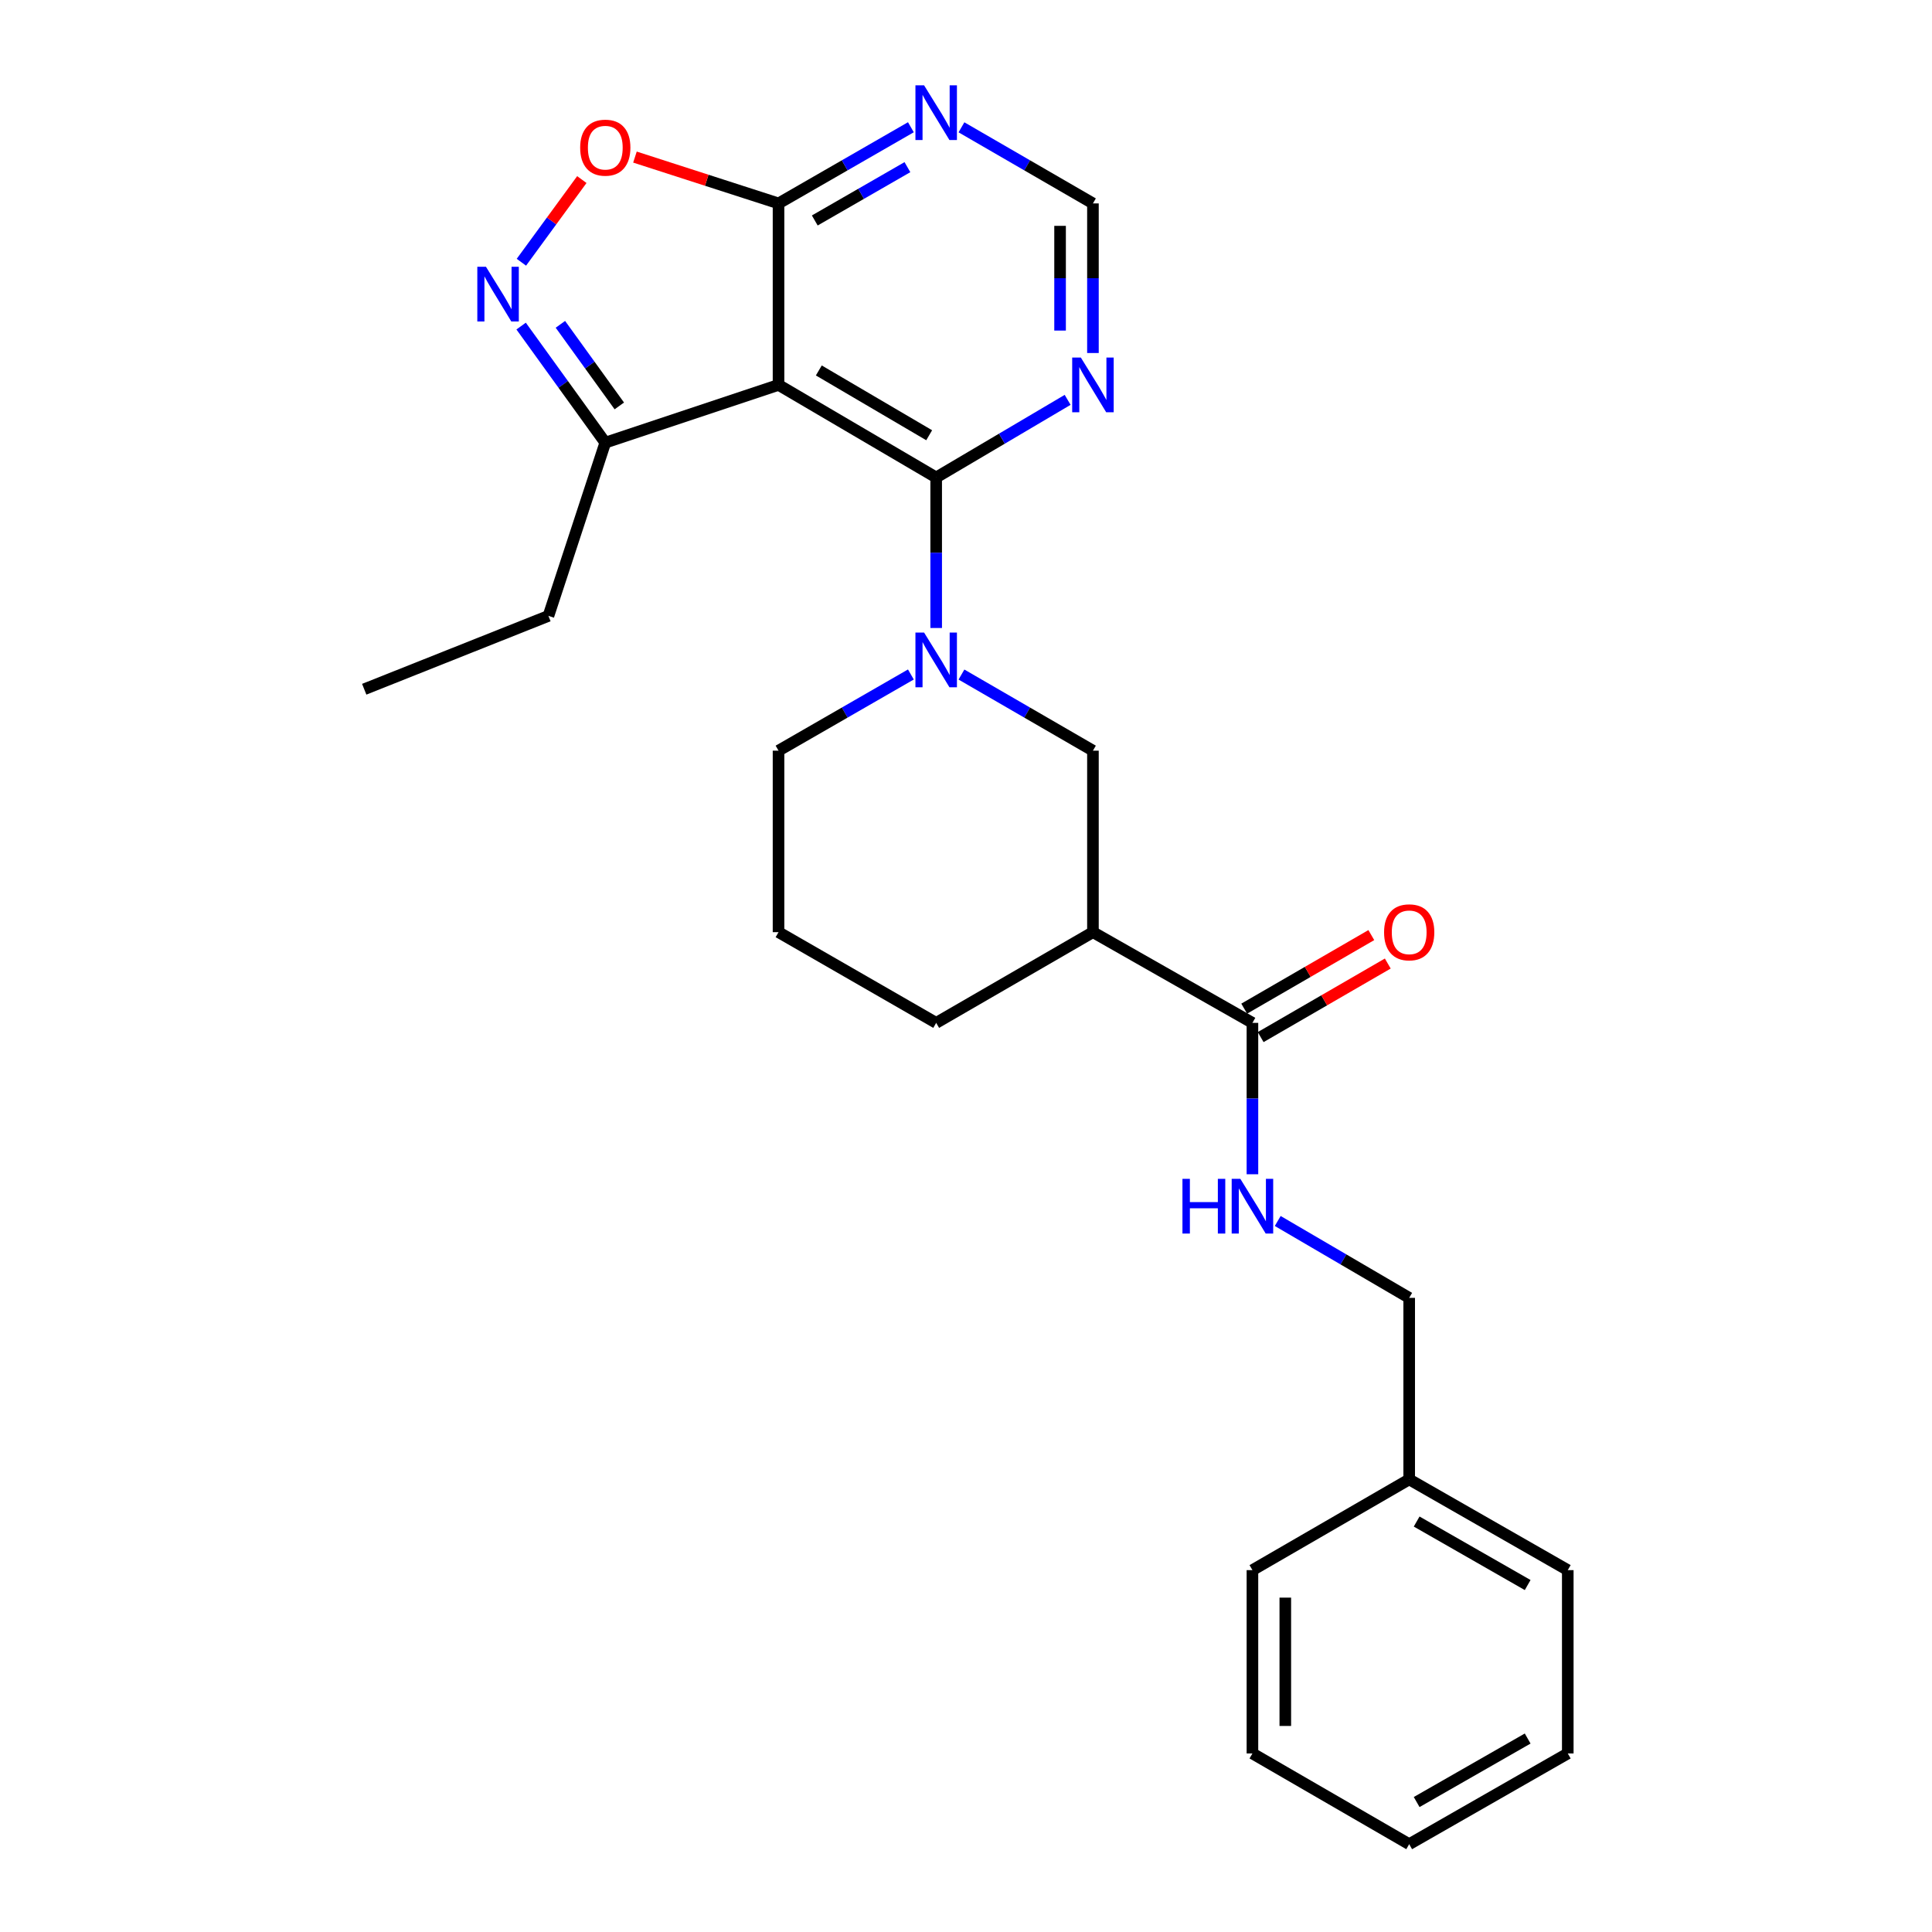 <?xml version='1.0' encoding='iso-8859-1'?>
<svg version='1.1' baseProfile='full'
              xmlns='http://www.w3.org/2000/svg'
                      xmlns:rdkit='http://www.rdkit.org/xml'
                      xmlns:xlink='http://www.w3.org/1999/xlink'
                  xml:space='preserve'
width='1000px' height='1000px' viewBox='0 0 1000 1000'>
<!-- END OF HEADER -->
<rect style='opacity:1.0;fill:#FFFFFF;stroke:none' width='1000' height='1000' x='0' y='0'> </rect>
<path class='bond-0' d='M 484.566,247.137 L 402.966,199.23' style='fill:none;fill-rule:evenodd;stroke:#000000;stroke-width:6px;stroke-linecap:butt;stroke-linejoin:miter;stroke-opacity:1' />
<path class='bond-0' d='M 480.939,225.281 L 423.819,191.746' style='fill:none;fill-rule:evenodd;stroke:#000000;stroke-width:6px;stroke-linecap:butt;stroke-linejoin:miter;stroke-opacity:1' />
<path class='bond-1' d='M 484.566,247.137 L 484.566,286.094' style='fill:none;fill-rule:evenodd;stroke:#000000;stroke-width:6px;stroke-linecap:butt;stroke-linejoin:miter;stroke-opacity:1' />
<path class='bond-1' d='M 484.566,286.094 L 484.566,325.051' style='fill:none;fill-rule:evenodd;stroke:#0000FF;stroke-width:6px;stroke-linecap:butt;stroke-linejoin:miter;stroke-opacity:1' />
<path class='bond-8' d='M 484.566,247.137 L 518.587,227.05' style='fill:none;fill-rule:evenodd;stroke:#000000;stroke-width:6px;stroke-linecap:butt;stroke-linejoin:miter;stroke-opacity:1' />
<path class='bond-8' d='M 518.587,227.05 L 552.608,206.962' style='fill:none;fill-rule:evenodd;stroke:#0000FF;stroke-width:6px;stroke-linecap:butt;stroke-linejoin:miter;stroke-opacity:1' />
<path class='bond-3' d='M 402.966,199.23 L 402.966,105.287' style='fill:none;fill-rule:evenodd;stroke:#000000;stroke-width:6px;stroke-linecap:butt;stroke-linejoin:miter;stroke-opacity:1' />
<path class='bond-7' d='M 402.966,199.23 L 313.295,229.114' style='fill:none;fill-rule:evenodd;stroke:#000000;stroke-width:6px;stroke-linecap:butt;stroke-linejoin:miter;stroke-opacity:1' />
<path class='bond-9' d='M 497.65,349.146 L 531.677,368.845' style='fill:none;fill-rule:evenodd;stroke:#0000FF;stroke-width:6px;stroke-linecap:butt;stroke-linejoin:miter;stroke-opacity:1' />
<path class='bond-9' d='M 531.677,368.845 L 565.703,388.543' style='fill:none;fill-rule:evenodd;stroke:#000000;stroke-width:6px;stroke-linecap:butt;stroke-linejoin:miter;stroke-opacity:1' />
<path class='bond-15' d='M 471.473,349.109 L 437.22,368.826' style='fill:none;fill-rule:evenodd;stroke:#0000FF;stroke-width:6px;stroke-linecap:butt;stroke-linejoin:miter;stroke-opacity:1' />
<path class='bond-15' d='M 437.22,368.826 L 402.966,388.543' style='fill:none;fill-rule:evenodd;stroke:#000000;stroke-width:6px;stroke-linecap:butt;stroke-linejoin:miter;stroke-opacity:1' />
<path class='bond-2' d='M 269.734,168.779 L 291.514,198.947' style='fill:none;fill-rule:evenodd;stroke:#0000FF;stroke-width:6px;stroke-linecap:butt;stroke-linejoin:miter;stroke-opacity:1' />
<path class='bond-2' d='M 291.514,198.947 L 313.295,229.114' style='fill:none;fill-rule:evenodd;stroke:#000000;stroke-width:6px;stroke-linecap:butt;stroke-linejoin:miter;stroke-opacity:1' />
<path class='bond-2' d='M 290.06,167.871 L 305.307,188.988' style='fill:none;fill-rule:evenodd;stroke:#0000FF;stroke-width:6px;stroke-linecap:butt;stroke-linejoin:miter;stroke-opacity:1' />
<path class='bond-2' d='M 305.307,188.988 L 320.554,210.106' style='fill:none;fill-rule:evenodd;stroke:#000000;stroke-width:6px;stroke-linecap:butt;stroke-linejoin:miter;stroke-opacity:1' />
<path class='bond-27' d='M 269.871,135.738 L 285.515,114.343' style='fill:none;fill-rule:evenodd;stroke:#0000FF;stroke-width:6px;stroke-linecap:butt;stroke-linejoin:miter;stroke-opacity:1' />
<path class='bond-27' d='M 285.515,114.343 L 301.158,92.947' style='fill:none;fill-rule:evenodd;stroke:#FF0000;stroke-width:6px;stroke-linecap:butt;stroke-linejoin:miter;stroke-opacity:1' />
<path class='bond-4' d='M 402.966,105.287 L 365.809,93.295' style='fill:none;fill-rule:evenodd;stroke:#000000;stroke-width:6px;stroke-linecap:butt;stroke-linejoin:miter;stroke-opacity:1' />
<path class='bond-4' d='M 365.809,93.295 L 328.651,81.303' style='fill:none;fill-rule:evenodd;stroke:#FF0000;stroke-width:6px;stroke-linecap:butt;stroke-linejoin:miter;stroke-opacity:1' />
<path class='bond-26' d='M 402.966,105.287 L 437.22,85.574' style='fill:none;fill-rule:evenodd;stroke:#000000;stroke-width:6px;stroke-linecap:butt;stroke-linejoin:miter;stroke-opacity:1' />
<path class='bond-26' d='M 437.22,85.574 L 471.473,65.86' style='fill:none;fill-rule:evenodd;stroke:#0000FF;stroke-width:6px;stroke-linecap:butt;stroke-linejoin:miter;stroke-opacity:1' />
<path class='bond-26' d='M 421.728,114.117 L 445.705,100.318' style='fill:none;fill-rule:evenodd;stroke:#000000;stroke-width:6px;stroke-linecap:butt;stroke-linejoin:miter;stroke-opacity:1' />
<path class='bond-26' d='M 445.705,100.318 L 469.682,86.519' style='fill:none;fill-rule:evenodd;stroke:#0000FF;stroke-width:6px;stroke-linecap:butt;stroke-linejoin:miter;stroke-opacity:1' />
<path class='bond-5' d='M 565.703,482.486 L 565.703,388.543' style='fill:none;fill-rule:evenodd;stroke:#000000;stroke-width:6px;stroke-linecap:butt;stroke-linejoin:miter;stroke-opacity:1' />
<path class='bond-6' d='M 565.703,482.486 L 648.258,529.439' style='fill:none;fill-rule:evenodd;stroke:#000000;stroke-width:6px;stroke-linecap:butt;stroke-linejoin:miter;stroke-opacity:1' />
<path class='bond-28' d='M 565.703,482.486 L 484.566,529.439' style='fill:none;fill-rule:evenodd;stroke:#000000;stroke-width:6px;stroke-linecap:butt;stroke-linejoin:miter;stroke-opacity:1' />
<path class='bond-11' d='M 648.258,529.439 L 648.258,568.617' style='fill:none;fill-rule:evenodd;stroke:#000000;stroke-width:6px;stroke-linecap:butt;stroke-linejoin:miter;stroke-opacity:1' />
<path class='bond-11' d='M 648.258,568.617 L 648.258,607.795' style='fill:none;fill-rule:evenodd;stroke:#0000FF;stroke-width:6px;stroke-linecap:butt;stroke-linejoin:miter;stroke-opacity:1' />
<path class='bond-13' d='M 652.518,536.801 L 685.415,517.764' style='fill:none;fill-rule:evenodd;stroke:#000000;stroke-width:6px;stroke-linecap:butt;stroke-linejoin:miter;stroke-opacity:1' />
<path class='bond-13' d='M 685.415,517.764 L 718.312,498.727' style='fill:none;fill-rule:evenodd;stroke:#FF0000;stroke-width:6px;stroke-linecap:butt;stroke-linejoin:miter;stroke-opacity:1' />
<path class='bond-13' d='M 643.998,522.077 L 676.894,503.04' style='fill:none;fill-rule:evenodd;stroke:#000000;stroke-width:6px;stroke-linecap:butt;stroke-linejoin:miter;stroke-opacity:1' />
<path class='bond-13' d='M 676.894,503.04 L 709.791,484.003' style='fill:none;fill-rule:evenodd;stroke:#FF0000;stroke-width:6px;stroke-linecap:butt;stroke-linejoin:miter;stroke-opacity:1' />
<path class='bond-19' d='M 313.295,229.114 L 283.874,318.785' style='fill:none;fill-rule:evenodd;stroke:#000000;stroke-width:6px;stroke-linecap:butt;stroke-linejoin:miter;stroke-opacity:1' />
<path class='bond-12' d='M 565.703,182.721 L 565.703,144.004' style='fill:none;fill-rule:evenodd;stroke:#0000FF;stroke-width:6px;stroke-linecap:butt;stroke-linejoin:miter;stroke-opacity:1' />
<path class='bond-12' d='M 565.703,144.004 L 565.703,105.287' style='fill:none;fill-rule:evenodd;stroke:#000000;stroke-width:6px;stroke-linecap:butt;stroke-linejoin:miter;stroke-opacity:1' />
<path class='bond-12' d='M 548.692,171.106 L 548.692,144.004' style='fill:none;fill-rule:evenodd;stroke:#0000FF;stroke-width:6px;stroke-linecap:butt;stroke-linejoin:miter;stroke-opacity:1' />
<path class='bond-12' d='M 548.692,144.004 L 548.692,116.902' style='fill:none;fill-rule:evenodd;stroke:#000000;stroke-width:6px;stroke-linecap:butt;stroke-linejoin:miter;stroke-opacity:1' />
<path class='bond-10' d='M 497.65,65.898 L 531.677,85.592' style='fill:none;fill-rule:evenodd;stroke:#0000FF;stroke-width:6px;stroke-linecap:butt;stroke-linejoin:miter;stroke-opacity:1' />
<path class='bond-10' d='M 531.677,85.592 L 565.703,105.287' style='fill:none;fill-rule:evenodd;stroke:#000000;stroke-width:6px;stroke-linecap:butt;stroke-linejoin:miter;stroke-opacity:1' />
<path class='bond-14' d='M 661.348,631.981 L 695.371,651.876' style='fill:none;fill-rule:evenodd;stroke:#0000FF;stroke-width:6px;stroke-linecap:butt;stroke-linejoin:miter;stroke-opacity:1' />
<path class='bond-14' d='M 695.371,651.876 L 729.395,671.771' style='fill:none;fill-rule:evenodd;stroke:#000000;stroke-width:6px;stroke-linecap:butt;stroke-linejoin:miter;stroke-opacity:1' />
<path class='bond-17' d='M 729.395,671.771 L 729.395,765.733' style='fill:none;fill-rule:evenodd;stroke:#000000;stroke-width:6px;stroke-linecap:butt;stroke-linejoin:miter;stroke-opacity:1' />
<path class='bond-18' d='M 402.966,388.543 L 402.966,482.486' style='fill:none;fill-rule:evenodd;stroke:#000000;stroke-width:6px;stroke-linecap:butt;stroke-linejoin:miter;stroke-opacity:1' />
<path class='bond-16' d='M 484.566,529.439 L 402.966,482.486' style='fill:none;fill-rule:evenodd;stroke:#000000;stroke-width:6px;stroke-linecap:butt;stroke-linejoin:miter;stroke-opacity:1' />
<path class='bond-20' d='M 729.395,765.733 L 811.477,812.695' style='fill:none;fill-rule:evenodd;stroke:#000000;stroke-width:6px;stroke-linecap:butt;stroke-linejoin:miter;stroke-opacity:1' />
<path class='bond-20' d='M 733.259,787.543 L 790.717,820.417' style='fill:none;fill-rule:evenodd;stroke:#000000;stroke-width:6px;stroke-linecap:butt;stroke-linejoin:miter;stroke-opacity:1' />
<path class='bond-21' d='M 729.395,765.733 L 648.258,812.695' style='fill:none;fill-rule:evenodd;stroke:#000000;stroke-width:6px;stroke-linecap:butt;stroke-linejoin:miter;stroke-opacity:1' />
<path class='bond-22' d='M 283.874,318.785 L 188.523,356.75' style='fill:none;fill-rule:evenodd;stroke:#000000;stroke-width:6px;stroke-linecap:butt;stroke-linejoin:miter;stroke-opacity:1' />
<path class='bond-23' d='M 811.477,812.695 L 811.477,907.583' style='fill:none;fill-rule:evenodd;stroke:#000000;stroke-width:6px;stroke-linecap:butt;stroke-linejoin:miter;stroke-opacity:1' />
<path class='bond-24' d='M 648.258,812.695 L 648.258,907.583' style='fill:none;fill-rule:evenodd;stroke:#000000;stroke-width:6px;stroke-linecap:butt;stroke-linejoin:miter;stroke-opacity:1' />
<path class='bond-24' d='M 665.27,826.928 L 665.27,893.35' style='fill:none;fill-rule:evenodd;stroke:#000000;stroke-width:6px;stroke-linecap:butt;stroke-linejoin:miter;stroke-opacity:1' />
<path class='bond-29' d='M 811.477,907.583 L 729.395,954.545' style='fill:none;fill-rule:evenodd;stroke:#000000;stroke-width:6px;stroke-linecap:butt;stroke-linejoin:miter;stroke-opacity:1' />
<path class='bond-29' d='M 790.717,899.862 L 733.259,932.735' style='fill:none;fill-rule:evenodd;stroke:#000000;stroke-width:6px;stroke-linecap:butt;stroke-linejoin:miter;stroke-opacity:1' />
<path class='bond-25' d='M 648.258,907.583 L 729.395,954.545' style='fill:none;fill-rule:evenodd;stroke:#000000;stroke-width:6px;stroke-linecap:butt;stroke-linejoin:miter;stroke-opacity:1' />
<path  class='atom-2' d='M 478.306 327.412
L 487.586 342.412
Q 488.506 343.892, 489.986 346.572
Q 491.466 349.252, 491.546 349.412
L 491.546 327.412
L 495.306 327.412
L 495.306 355.732
L 491.426 355.732
L 481.466 339.332
Q 480.306 337.412, 479.066 335.212
Q 477.866 333.012, 477.506 332.332
L 477.506 355.732
L 473.826 355.732
L 473.826 327.412
L 478.306 327.412
' fill='#0000FF'/>
<path  class='atom-3' d='M 251.539 138.089
L 260.819 153.089
Q 261.739 154.569, 263.219 157.249
Q 264.699 159.929, 264.779 160.089
L 264.779 138.089
L 268.539 138.089
L 268.539 166.409
L 264.659 166.409
L 254.699 150.009
Q 253.539 148.089, 252.299 145.889
Q 251.099 143.689, 250.739 143.009
L 250.739 166.409
L 247.059 166.409
L 247.059 138.089
L 251.539 138.089
' fill='#0000FF'/>
<path  class='atom-5' d='M 300.295 76.428
Q 300.295 69.628, 303.655 65.828
Q 307.015 62.028, 313.295 62.028
Q 319.575 62.028, 322.935 65.828
Q 326.295 69.628, 326.295 76.428
Q 326.295 83.308, 322.895 87.228
Q 319.495 91.108, 313.295 91.108
Q 307.055 91.108, 303.655 87.228
Q 300.295 83.348, 300.295 76.428
M 313.295 87.908
Q 317.615 87.908, 319.935 85.028
Q 322.295 82.108, 322.295 76.428
Q 322.295 70.868, 319.935 68.068
Q 317.615 65.228, 313.295 65.228
Q 308.975 65.228, 306.615 68.028
Q 304.295 70.828, 304.295 76.428
Q 304.295 82.148, 306.615 85.028
Q 308.975 87.908, 313.295 87.908
' fill='#FF0000'/>
<path  class='atom-9' d='M 559.443 185.07
L 568.723 200.07
Q 569.643 201.55, 571.123 204.23
Q 572.603 206.91, 572.683 207.07
L 572.683 185.07
L 576.443 185.07
L 576.443 213.39
L 572.563 213.39
L 562.603 196.99
Q 561.443 195.07, 560.203 192.87
Q 559.003 190.67, 558.643 189.99
L 558.643 213.39
L 554.963 213.39
L 554.963 185.07
L 559.443 185.07
' fill='#0000FF'/>
<path  class='atom-11' d='M 478.306 44.165
L 487.586 59.165
Q 488.506 60.645, 489.986 63.325
Q 491.466 66.005, 491.546 66.165
L 491.546 44.165
L 495.306 44.165
L 495.306 72.485
L 491.426 72.485
L 481.466 56.085
Q 480.306 54.165, 479.066 51.965
Q 477.866 49.765, 477.506 49.085
L 477.506 72.485
L 473.826 72.485
L 473.826 44.165
L 478.306 44.165
' fill='#0000FF'/>
<path  class='atom-12' d='M 612.038 610.167
L 615.878 610.167
L 615.878 622.207
L 630.358 622.207
L 630.358 610.167
L 634.198 610.167
L 634.198 638.487
L 630.358 638.487
L 630.358 625.407
L 615.878 625.407
L 615.878 638.487
L 612.038 638.487
L 612.038 610.167
' fill='#0000FF'/>
<path  class='atom-12' d='M 641.998 610.167
L 651.278 625.167
Q 652.198 626.647, 653.678 629.327
Q 655.158 632.007, 655.238 632.167
L 655.238 610.167
L 658.998 610.167
L 658.998 638.487
L 655.118 638.487
L 645.158 622.087
Q 643.998 620.167, 642.758 617.967
Q 641.558 615.767, 641.198 615.087
L 641.198 638.487
L 637.518 638.487
L 637.518 610.167
L 641.998 610.167
' fill='#0000FF'/>
<path  class='atom-14' d='M 716.395 482.566
Q 716.395 475.766, 719.755 471.966
Q 723.115 468.166, 729.395 468.166
Q 735.675 468.166, 739.035 471.966
Q 742.395 475.766, 742.395 482.566
Q 742.395 489.446, 738.995 493.366
Q 735.595 497.246, 729.395 497.246
Q 723.155 497.246, 719.755 493.366
Q 716.395 489.486, 716.395 482.566
M 729.395 494.046
Q 733.715 494.046, 736.035 491.166
Q 738.395 488.246, 738.395 482.566
Q 738.395 477.006, 736.035 474.206
Q 733.715 471.366, 729.395 471.366
Q 725.075 471.366, 722.715 474.166
Q 720.395 476.966, 720.395 482.566
Q 720.395 488.286, 722.715 491.166
Q 725.075 494.046, 729.395 494.046
' fill='#FF0000'/>
</svg>

